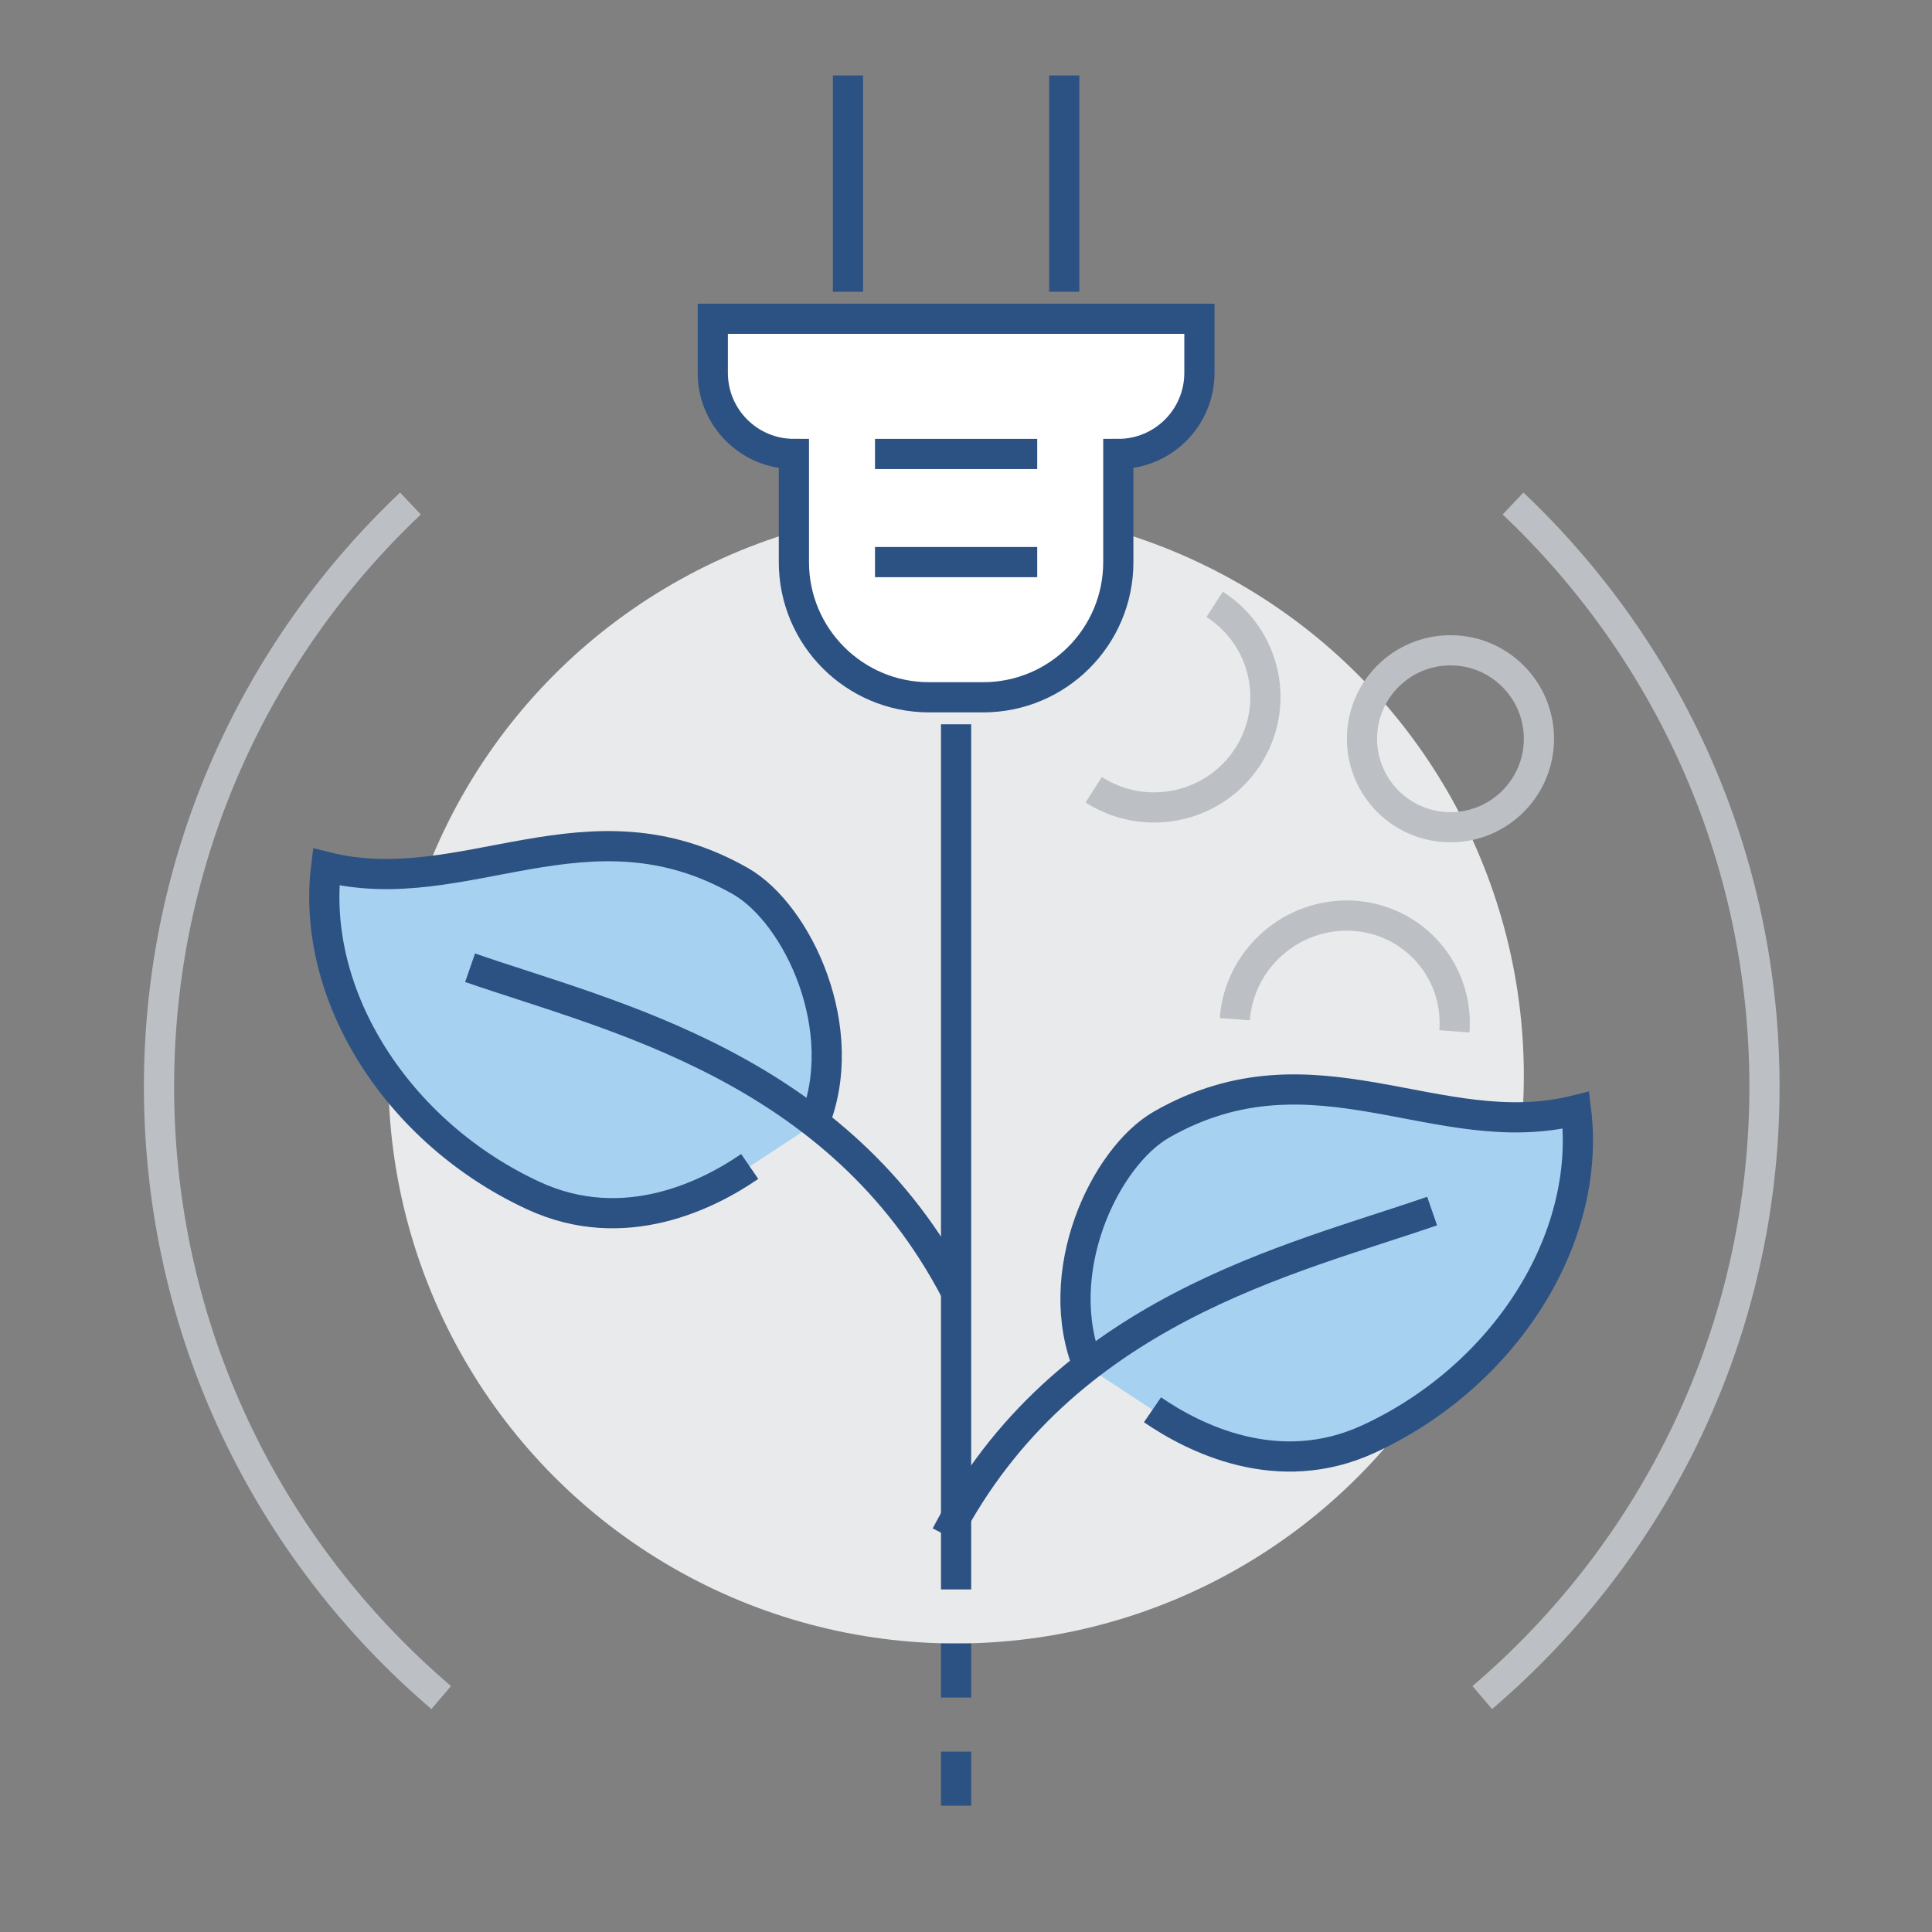 <?xml version="1.0" encoding="utf-8"?>
<!-- Generator: Adobe Illustrator 16.0.3, SVG Export Plug-In . SVG Version: 6.00 Build 0)  -->
<!DOCTYPE svg PUBLIC "-//W3C//DTD SVG 1.1//EN" "http://www.w3.org/Graphics/SVG/1.1/DTD/svg11.dtd">
<svg version="1.1" id="Calque_1" xmlns="http://www.w3.org/2000/svg" xmlns:xlink="http://www.w3.org/1999/xlink" x="0px" y="0px"
	 width="128px" height="128px" viewBox="0 0 128 128" enable-background="new 0 0 128 128" xml:space="preserve">
<rect x="0" y="0" width="128" height="128" fill="#808080" stroke="none"/>
<g>
	<circle fill="#E9EAEB" cx="63.344" cy="71.271" r="37.614"/>
	<path fill="none" stroke="#BCC0C4" stroke-width="2" stroke-miterlimit="10" d="M27.194,33.36
		c-10.253,9.695-16.659,23.415-16.659,38.638c0,16.209,7.261,30.714,18.697,40.47"/>
	<path fill="none" stroke="#BCC0C4" stroke-width="2" stroke-miterlimit="10" d="M98.204,112.468
		c11.437-9.756,18.698-24.261,18.698-40.47c0-15.224-6.406-28.943-16.66-38.638"/>
	<path fill="#A7D1F1" d="M49.057,58.376c-10.13-5.772-18.293,1.349-27.449-0.939c-1.047,8.56,4.766,17.633,13.742,21.779
		c6.044,2.793,11.642-0.095,14.32-1.935l4.218-2.771C56.506,68.256,52.842,60.535,49.057,58.376z"/>
	<path fill="none" stroke="#2C5183" stroke-width="2" stroke-miterlimit="10" d="M53.889,74.51
		c2.618-6.254-1.047-13.975-4.832-16.133c-10.13-5.772-18.293,1.349-27.449-0.939c-1.047,8.56,4.766,17.633,13.742,21.779
		c6.044,2.793,11.642-0.095,14.32-1.935"/>
	<path fill="none" stroke="#2C5183" stroke-width="2" stroke-miterlimit="10" d="M63.343,85.601
		c-7.761-14.928-22.86-18.247-32.198-21.486"/>
	<path fill="#A7D1F1" d="M104.417,73.556c-9.155,2.29-17.317-4.831-27.447,0.941c-3.785,2.159-7.449,9.879-4.832,16.133l4.218,2.771
		c2.678,1.84,8.277,4.728,14.32,1.935C99.653,91.19,105.465,82.117,104.417,73.556z"/>
	<path fill="none" stroke="#2C5183" stroke-width="2" stroke-miterlimit="10" d="M72.138,90.63
		c-2.617-6.254,1.047-13.974,4.832-16.133c10.13-5.772,18.292,1.349,27.447-0.941c1.048,8.562-4.764,17.635-13.741,21.78
		c-6.043,2.793-11.64-0.095-14.32-1.935"/>
	<path fill="none" stroke="#2C5183" stroke-width="2" stroke-miterlimit="10" d="M62.683,101.721
		c7.762-14.928,22.86-18.247,32.198-21.486"/>
	<line fill="none" stroke="#2C5183" stroke-width="2" stroke-miterlimit="10" x1="56.18" y1="19.329" x2="56.18" y2="5"/>
	<line fill="none" stroke="#2C5183" stroke-width="2" stroke-miterlimit="10" x1="70.509" y1="19.329" x2="70.509" y2="5"/>
	<path fill="#FFFFFF" stroke="#2C5183" stroke-width="2" stroke-miterlimit="10" d="M52.598,30.076L52.598,30.076v7.165
		c0,4.946,4.01,8.956,8.955,8.956h3.582c4.946,0,8.956-4.01,8.956-8.956v-7.165l0,0c2.967,0,5.373-2.406,5.373-5.374V21.12h-4.353
		H53.937h-6.713v3.582C47.223,27.669,49.629,30.076,52.598,30.076z"/>
	<line fill="none" stroke="#2C5183" stroke-width="2" stroke-miterlimit="10" x1="57.971" y1="30.076" x2="68.718" y2="30.076"/>
	<line fill="none" stroke="#2C5183" stroke-width="2" stroke-miterlimit="10" x1="57.971" y1="37.24" x2="68.718" y2="37.24"/>
	<line fill="none" stroke="#2C5183" stroke-width="2" stroke-miterlimit="10" x1="63.343" y1="47.987" x2="63.343" y2="105.303"/>
	<path fill="none" stroke="#BCC0C4" stroke-width="2" stroke-miterlimit="10" d="M80.473,40.039
		c3.417,2.195,4.393,6.725,2.179,10.115c-2.211,3.392-6.774,4.363-10.191,2.168"/>
	<path fill="none" stroke="#BCC0C4" stroke-width="2" stroke-miterlimit="10" d="M96.36,68.329c0.297-4.008-2.718-7.437-6.737-7.659
		c-4.017-0.222-7.516,2.845-7.814,6.852"/>
	<circle fill="none" stroke="#BCC0C4" stroke-width="2" stroke-miterlimit="10" cx="96.097" cy="48.945" r="5.861"/>
	<line fill="none" stroke="#2C5183" stroke-width="2" stroke-miterlimit="10" x1="63.343" y1="108.885" x2="63.343" y2="112.468"/>
	<line fill="none" stroke="#2C5183" stroke-width="2" stroke-miterlimit="10" x1="63.343" y1="116.05" x2="63.343" y2="119.632"/>
</g>
</svg>
